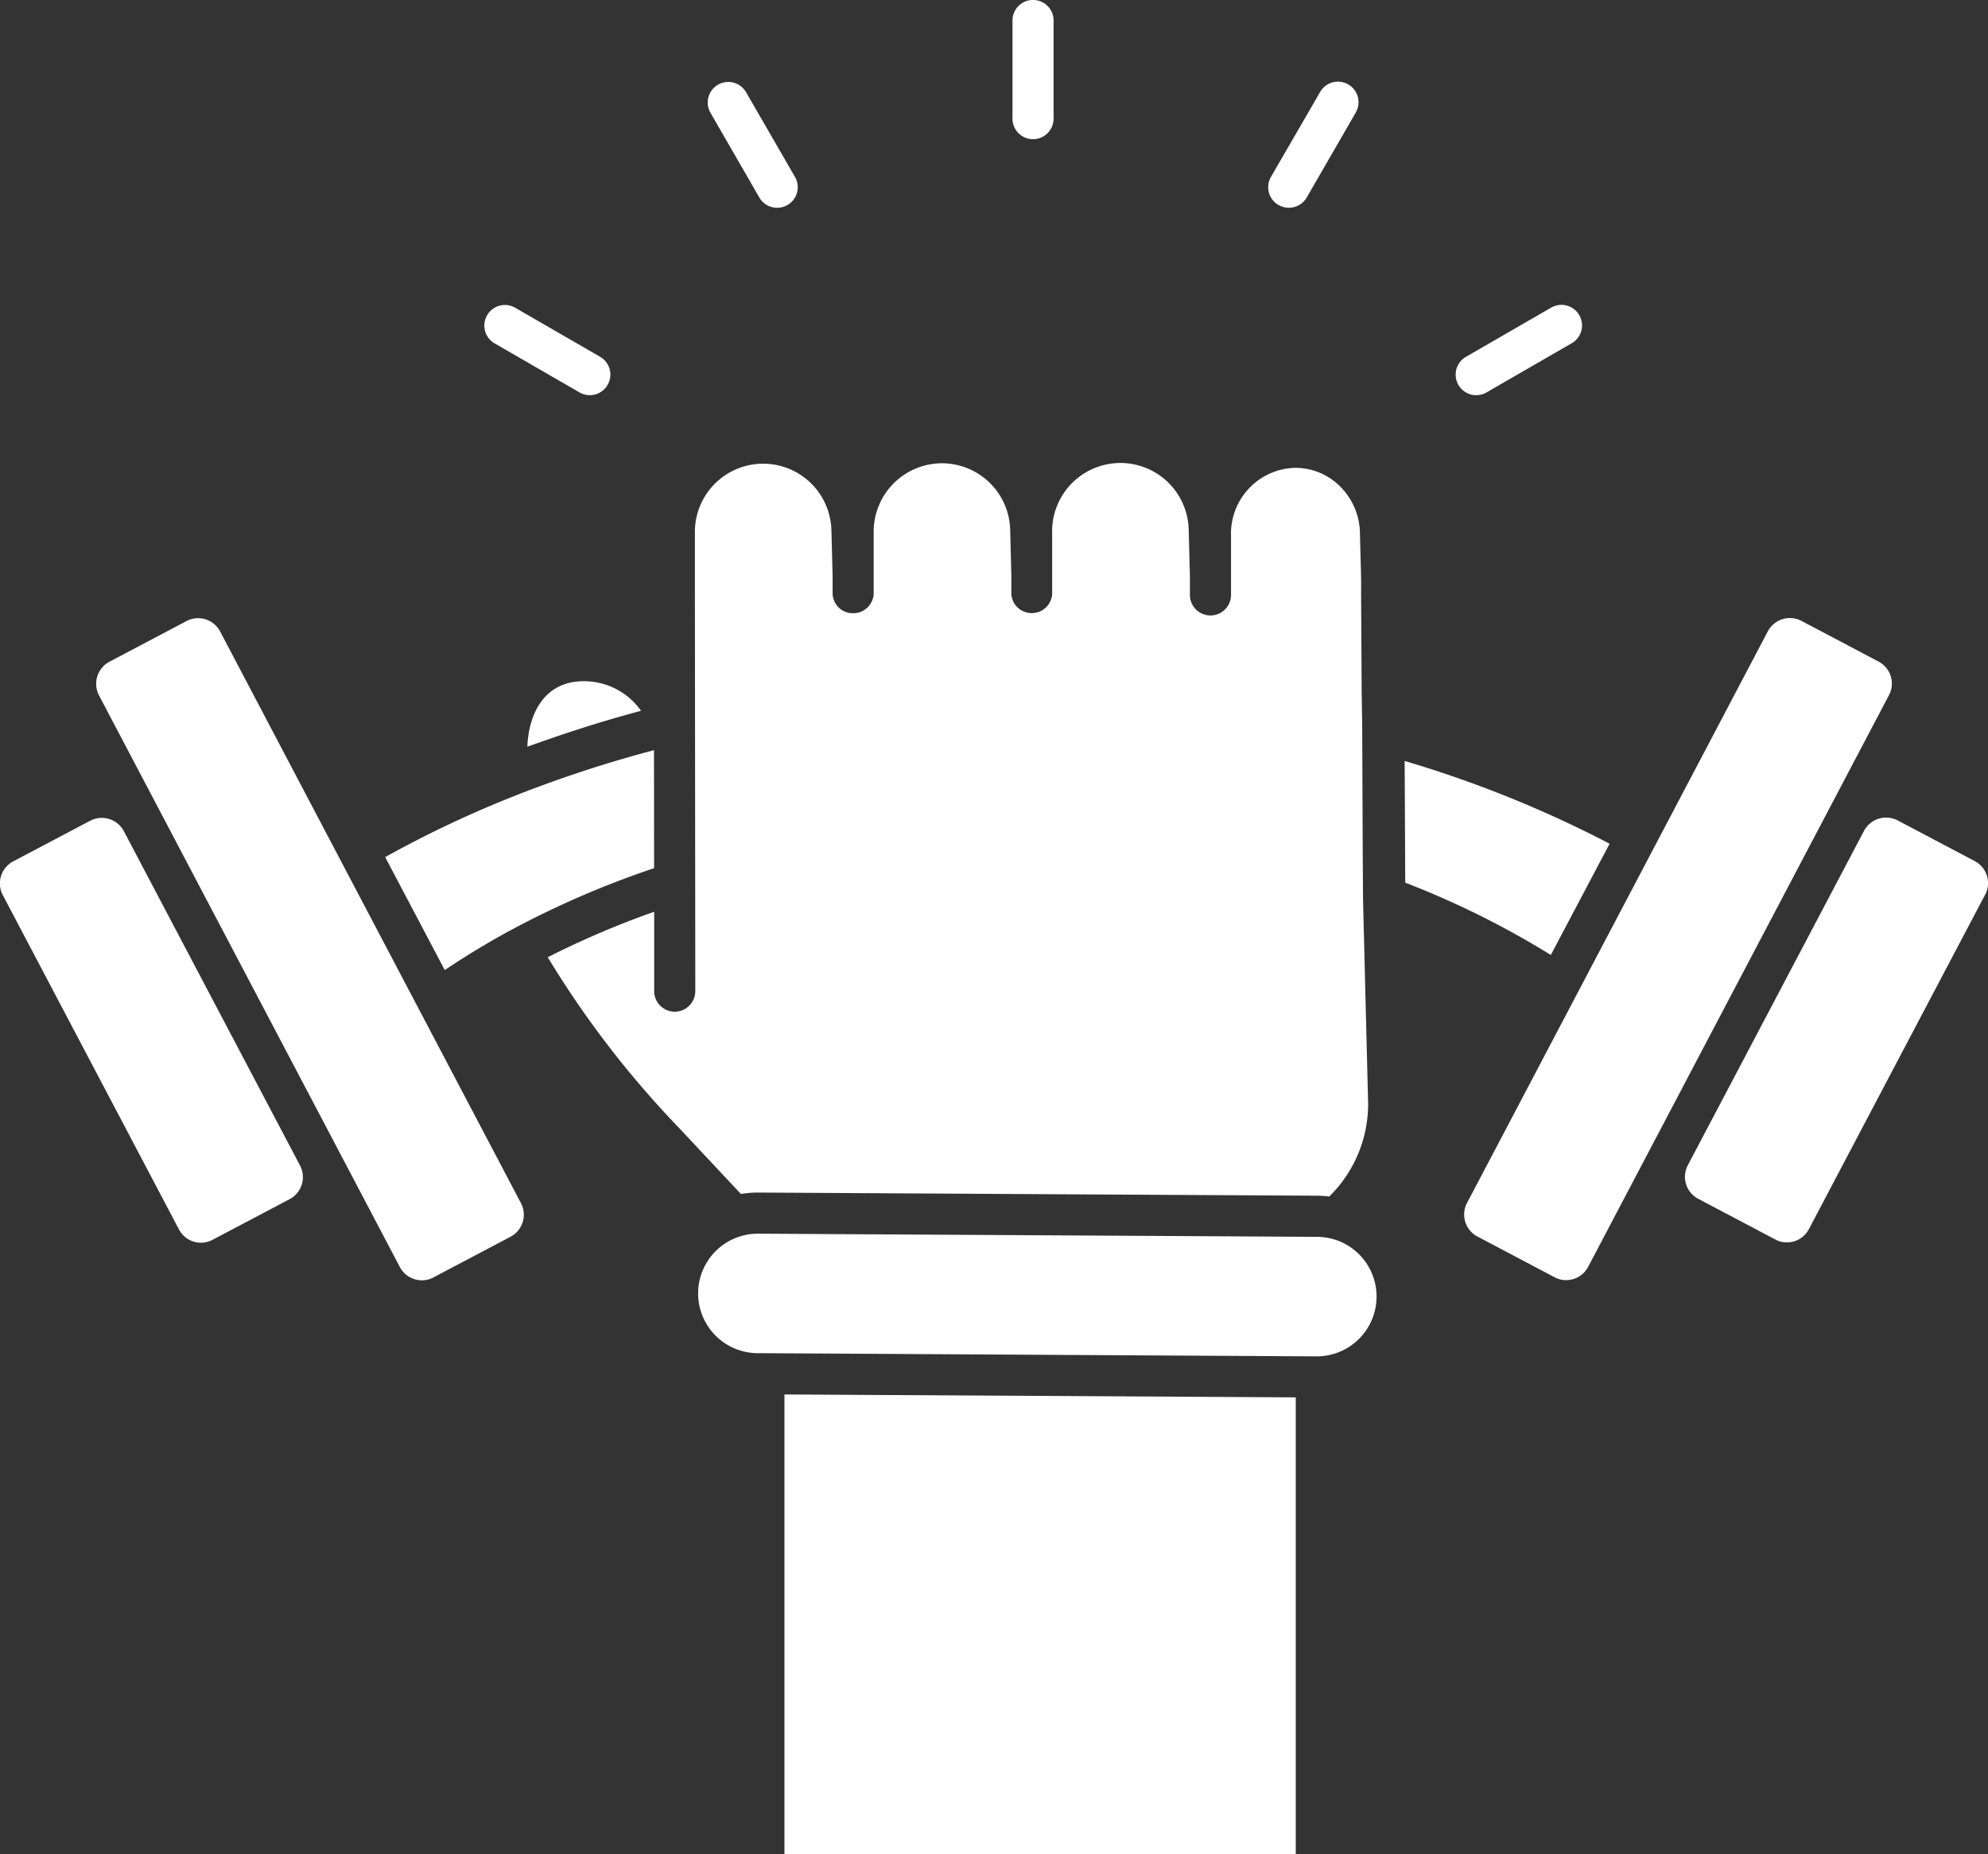 <svg xmlns="http://www.w3.org/2000/svg" width="44" height="41.027" viewBox="0 0 44 41.027">
  <rect x="0" y="0" width="44" height="41.027" fill="#333333" stroke="none"/>
  <defs>
    <style>
      .cls-1 {
        fill: #fff;
      }
    </style>
  </defs>
  <g id="noun-strength-1615037_2_" data-name="noun-strength-1615037 (2)" transform="translate(-73.914 -109.446)">
    <path id="Path_153" data-name="Path 153" class="cls-1" d="M972.43,543.852l-3.9,7.4a.549.549,0,0,1-.487.294.538.538,0,0,1-.256-.064l-1.706-.9a.55.55,0,0,1-.231-.743l3.9-7.4a.553.553,0,0,1,.744-.231l1.706.9a.552.552,0,0,1,.27.324.544.544,0,0,1-.039.42Z" transform="translate(-854.58 -414.608)"/>
    <path id="Path_154" data-name="Path 154" class="cls-1" d="M858.264,438.282l-6.658,12.65a.551.551,0,0,1-.488.294.537.537,0,0,1-.255-.064l-1.706-.9a.55.55,0,0,1-.232-.743l6.658-12.65a.553.553,0,0,1,.744-.231l1.706.9a.552.552,0,0,1,.27.324A.544.544,0,0,1,858.264,438.282Z" transform="translate(-742.542 -313.453)"/>
    <path id="Path_155" data-name="Path 155" class="cls-1" d="M822.025,514.083l-1.3,2.46a19.311,19.311,0,0,0-3.222-1.6l-.013-2.693a25.355,25.355,0,0,1,4.53,1.828Z" transform="translate(-712.487 -385.965)"/>
    <path id="Path_156" data-name="Path 156" class="cls-1" d="M355.548,470.585c-.86.228-1.7.5-2.516.795.028-.72.367-1.45,1.248-1.45a1.543,1.543,0,0,1,1.268.655Z" transform="translate(-267.446 -345.41)"/>
    <path id="Path_157" data-name="Path 157" class="cls-1" d="M80.324,550.577l-1.706.9a.538.538,0,0,1-.256.064.549.549,0,0,1-.487-.294l-3.9-7.4a.552.552,0,0,1,.23-.744l1.706-.9a.553.553,0,0,1,.744.231l3.9,7.4a.551.551,0,0,1-.231.743Z" transform="translate(0 -414.596)"/>
    <path id="Path_158" data-name="Path 158" class="cls-1" d="M133.963,450.242l-1.706.9a.537.537,0,0,1-.255.064.551.551,0,0,1-.488-.294l-6.659-12.65a.553.553,0,0,1,.231-.744l1.706-.9a.538.538,0,0,1,.256-.064.552.552,0,0,1,.488.294l6.658,12.65a.551.551,0,0,1-.231.744Z" transform="translate(-48.75 -313.429)"/>
    <path id="Path_159" data-name="Path 159" class="cls-1" d="M283.729,508.887a20.423,20.423,0,0,0-3.177,1.374c-.505.273-.992.569-1.456.881l-1.319-2.5a24.167,24.167,0,0,1,2.856-1.351,27.418,27.418,0,0,1,3.094-1.015Z" transform="translate(-195.338 -380.23)"/>
    <path id="Path_160" data-name="Path 160" class="cls-1" d="M458.426,763.68a1.324,1.324,0,0,1-1.321,1.315l-12.38-.071a1.322,1.322,0,1,1,.015-2.644l12.373.07a1.32,1.32,0,0,1,1.313,1.33Z" transform="translate(-354.045 -625.535)"/>
    <path id="Path_161" data-name="Path 161" class="cls-1" d="M500.427,847.434V857.54H489.11V847.37Z" transform="translate(-397.834 -707.067)"/>
    <path id="Path_162" data-name="Path 162" class="cls-1" d="M381.97,368.725a2.873,2.873,0,0,1-.86,2.039,2.385,2.385,0,0,0-.262-.017l-12.373-.07h-.014a2.184,2.184,0,0,0-.373.032l-1.382-1.475a21.467,21.467,0,0,1-2.894-3.764,19.631,19.631,0,0,1,2.356-1.007l0,1.757a.456.456,0,0,0,.455.455h0a.456.456,0,0,0,.455-.456l-.009-8.811h0v-1.321a1.511,1.511,0,0,1,3.021-.075l.027,1.015v0l0,.354v.028c0,.006,0,.011,0,.016a.549.549,0,0,0,.008.076c0,.011.008.022.011.034a.41.41,0,0,0,.016.049.446.446,0,0,0,.379.273c.014,0,.027,0,.04,0h.008a.483.483,0,0,0,.089-.009l.008,0a.532.532,0,0,0,.076-.025l.016-.009a.424.424,0,0,0,.061-.034.179.179,0,0,0,.02-.017.447.447,0,0,0,.047-.039c.008-.008.015-.018.023-.027a.5.5,0,0,0,.032-.04c.008-.013.015-.027.022-.039s.014-.025.019-.038a.318.318,0,0,0,.017-.052c0-.011.008-.022.01-.033a.385.385,0,0,0,.007-.066.189.189,0,0,0,0-.025V356.1a.043.043,0,0,0,0-.011,1.514,1.514,0,0,1,1.473-1.549,1.511,1.511,0,0,1,1.548,1.474l.026,1.015v0l0,.374v0h0v0c0,.011,0,.022,0,.033a.5.5,0,0,0,.007.057c0,.008.006.016.008.023a.491.491,0,0,0,.02.063.014.014,0,0,1,0,.006.456.456,0,0,0,.416.27.472.472,0,0,0,.182-.037l0,0a.549.549,0,0,0,.075-.041l.008-.007a.633.633,0,0,0,.059-.049.181.181,0,0,1,.012-.016.465.465,0,0,0,.043-.052.184.184,0,0,0,.014-.027.319.319,0,0,0,.027-.051.4.4,0,0,0,.012-.039.251.251,0,0,0,.014-.046.358.358,0,0,0,.006-.053c0-.012,0-.024,0-.037v0h0v-1.318a1.511,1.511,0,0,1,3.022-.075l.027,1.015v0l0,.361v.069a.455.455,0,0,0,.455.455h0a.455.455,0,0,0,.455-.455v-1.3a1.457,1.457,0,0,1,1.393-1.511,1.4,1.4,0,0,1,1,.39,1.483,1.483,0,0,1,.46,1.047l.026,1v0l0,.375v0l.013,2.182.011.672.012,2.874.007,1.034Z" transform="translate(-277.775 -234.842)"/>
    <path id="Path_163" data-name="Path 163" class="cls-1" d="M610.262,112.526a.455.455,0,0,0,.455-.455V109.9a.455.455,0,1,0-.91,0v2.17A.455.455,0,0,0,610.262,112.526Z" transform="translate(-513.484)"/>
    <path id="Path_164" data-name="Path 164" class="cls-1" d="M449.563,155.241a.455.455,0,0,0,.789-.455l-1.085-1.879a.455.455,0,0,0-.788.455Z" transform="translate(-358.843 -41.425)"/>
    <path id="Path_165" data-name="Path 165" class="cls-1" d="M330.485,271.675l1.879,1.085a.455.455,0,1,0,.456-.788l-1.879-1.085a.455.455,0,0,0-.456.788Z" transform="translate(-245.624 -154.631)"/>
    <path id="Path_166" data-name="Path 166" class="cls-1" d="M844.863,272.822a.452.452,0,0,0,.227-.061l1.88-1.085a.455.455,0,1,0-.455-.788l-1.88,1.085a.455.455,0,0,0,.228.85Z" transform="translate(-738.274 -154.632)"/>
    <path id="Path_167" data-name="Path 167" class="cls-1" d="M745.47,155.392a.451.451,0,0,0,.227.061.456.456,0,0,0,.395-.228l1.085-1.879a.455.455,0,1,0-.788-.456L745.3,154.77a.455.455,0,0,0,.166.622Z" transform="translate(-643.256 -41.41)"/>
  </g>
</svg>
